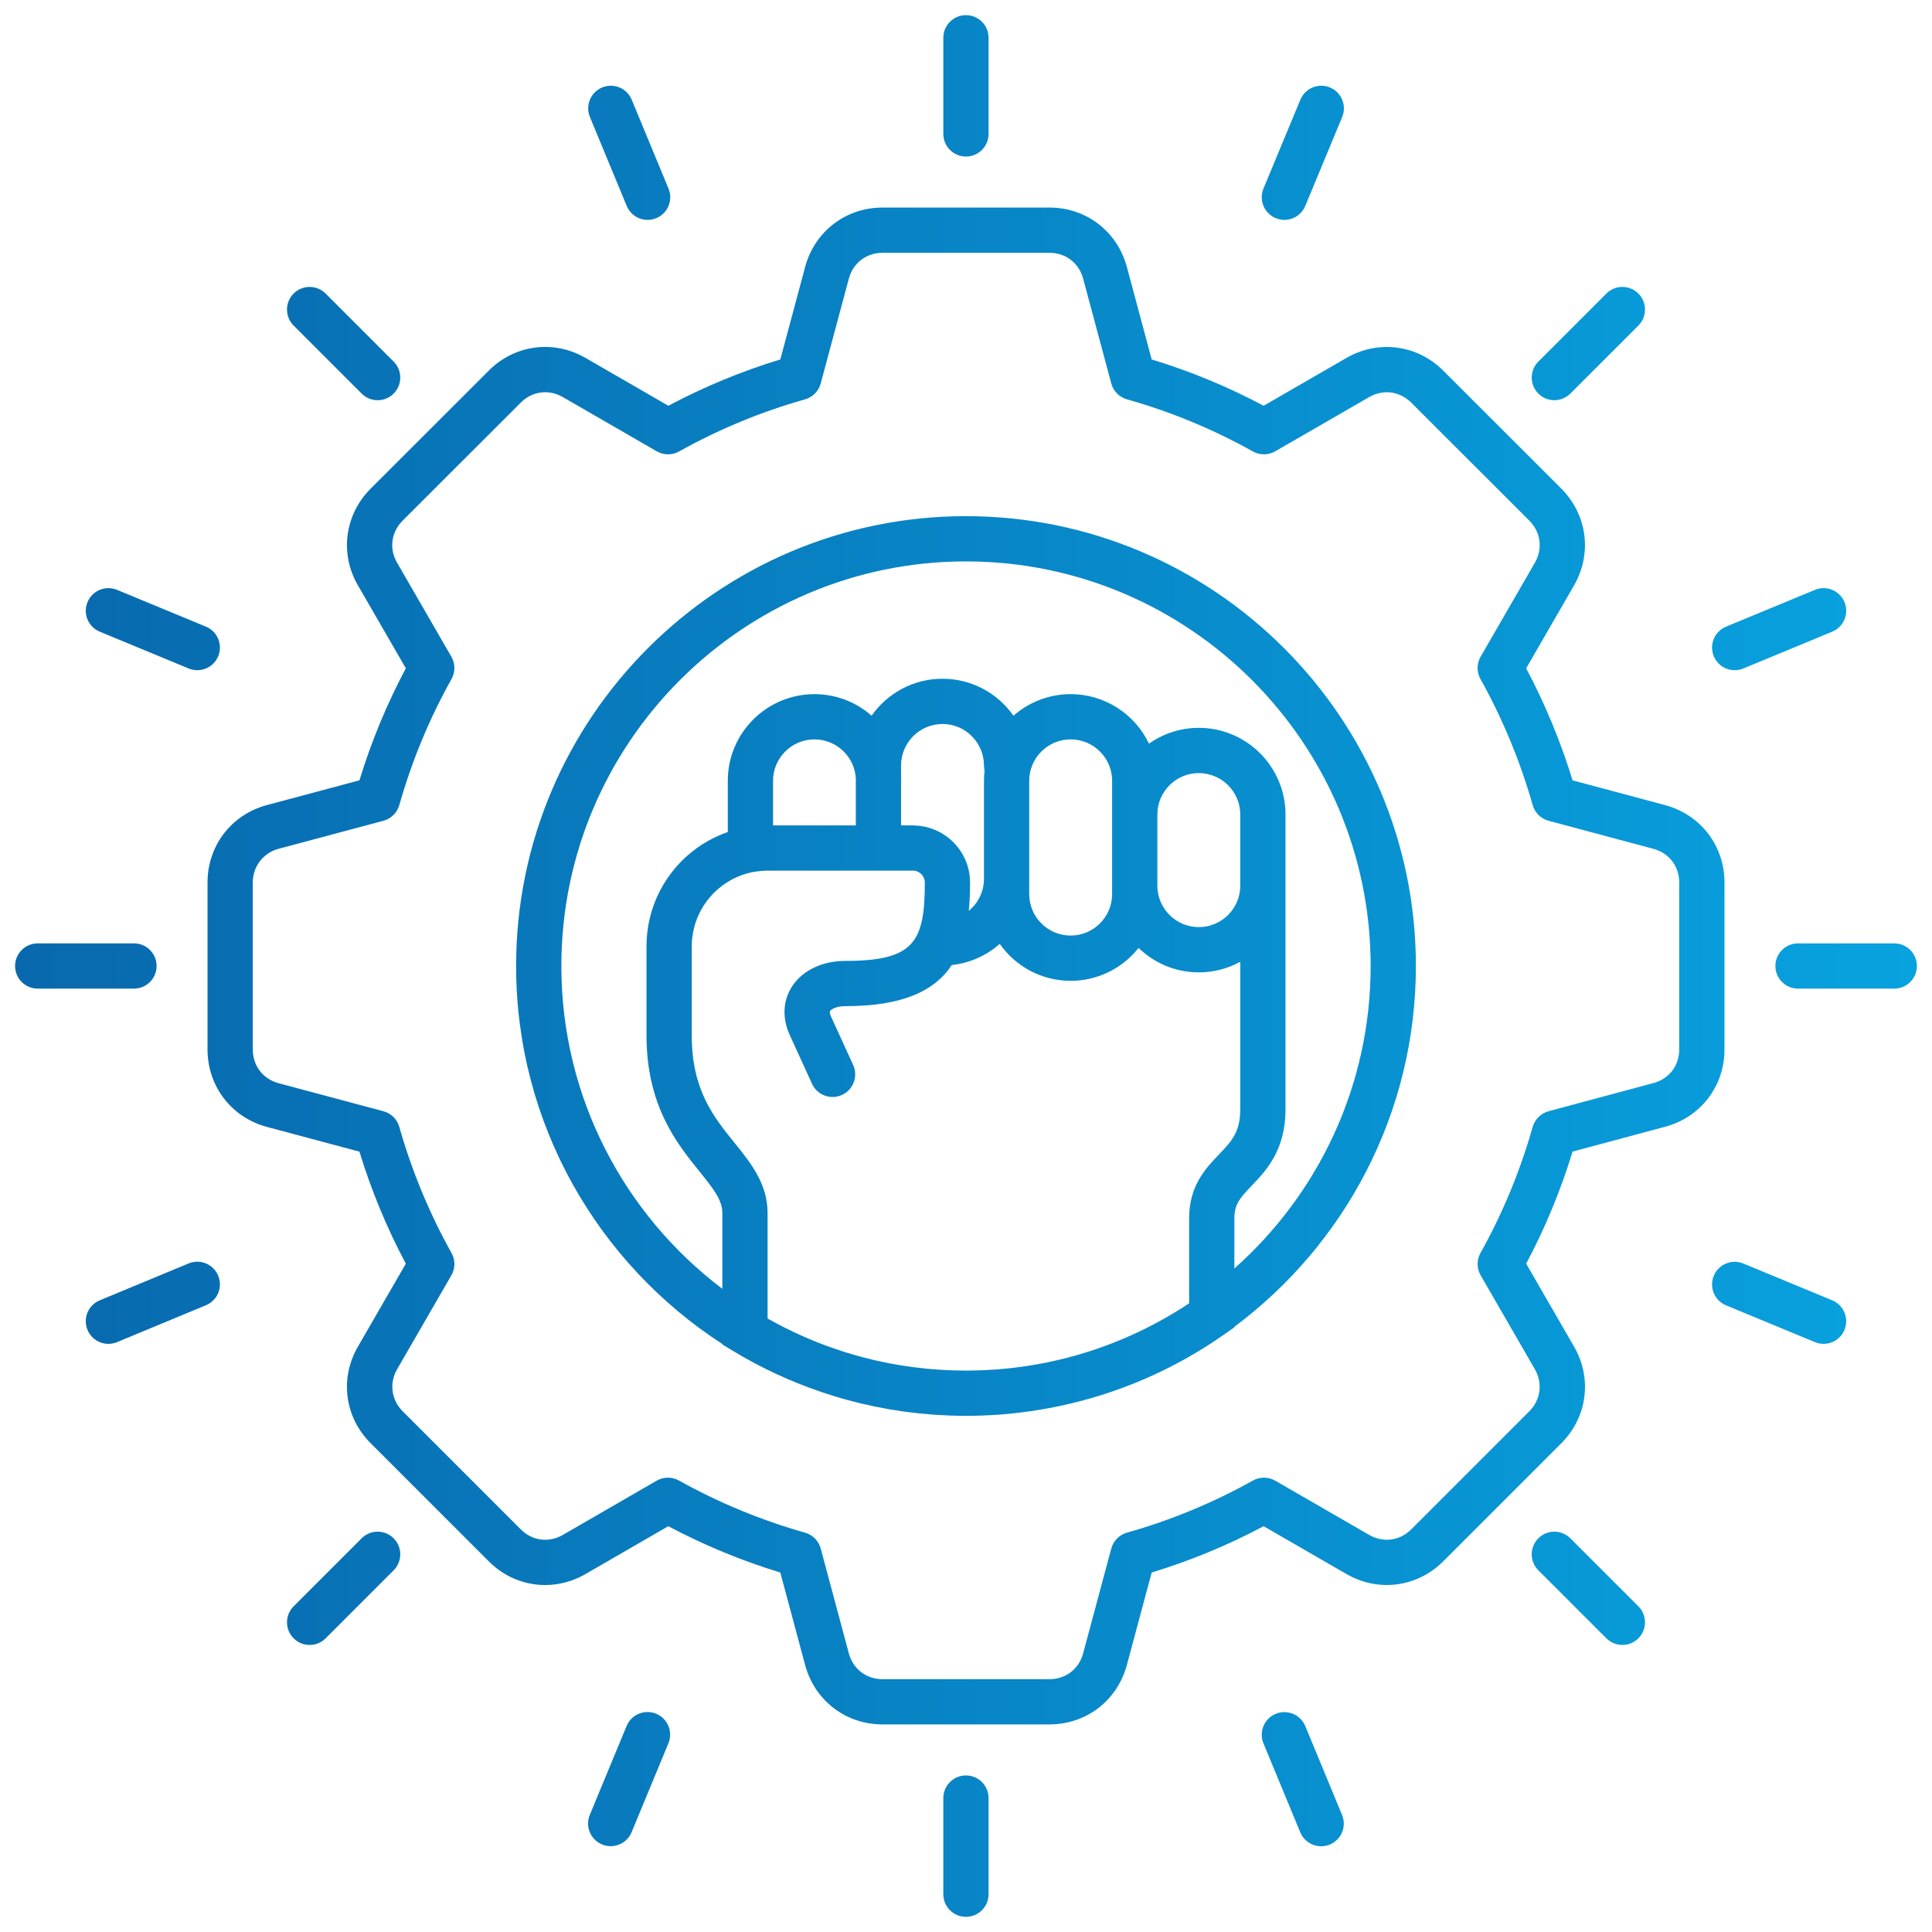 <?xml version="1.0" encoding="UTF-8" standalone="no"?>
<svg data-id="Layer_1" viewBox="0 0 512 512" xmlns="http://www.w3.org/2000/svg" xmlns:xlink="http://www.w3.org/1999/xlink" data-name="Layer 1" width="300" height="300" version="1.1" xmlns:svgjs="http://svgjs.dev/svgjs"><g transform="matrix(1,0,0,1,0,0)"><linearGradient id="linear-gradient" gradientUnits="userSpaceOnUse" x1="4" x2="508" y1="256" y2="256"><stop stop-opacity="1" stop-color="#0869ae" offset="0.01"/><stop stop-opacity="1" stop-color="#08a2df" offset="1"/></linearGradient><path d="m457.005 233.861c0-9.74-6.331-17.979-15.755-20.503l-24.504-6.559c-3.145-10.263-7.27-20.222-12.296-29.687l12.697-21.987c4.845-8.429 3.496-18.721-3.372-25.627l-31.291-31.263c-6.885-6.884-17.182-8.249-25.634-3.391l-21.974 12.688c-9.461-5.034-19.413-9.151-29.666-12.273l-6.583-24.531c-2.528-9.402-10.767-15.72-20.501-15.72h-44.249c-9.734 0-17.973 6.317-20.502 15.723l-6.583 24.528c-10.253 3.122-20.205 7.239-29.666 12.273l-21.984-12.693c-8.467-4.868-18.77-3.498-25.624 3.396l-31.306 31.278c-6.891 6.93-8.233 17.233-3.351 25.622l12.688 21.972c-5.005 9.397-9.128 19.356-12.293 29.691l-24.539 6.561c-9.403 2.528-15.72 10.768-15.72 20.501v44.249c0 9.751 6.317 18.001 15.729 20.532l24.53 6.558c3.165 10.335 7.288 20.294 12.293 29.691l-12.677 21.954c-4.901 8.421-3.554 18.718 3.352 25.623l31.282 31.282c6.866 6.906 17.168 8.276 25.649 3.401l21.948-12.688c9.488 5.038 19.447 9.155 29.689 12.274l6.583 24.532c2.529 9.401 10.768 15.719 20.501 15.719h44.249c9.734 0 17.973-6.317 20.502-15.723l6.583-24.528c10.253-3.122 20.205-7.239 29.666-12.273l21.984 12.693c8.443 4.854 18.74 3.488 25.625-3.396l31.294-31.295c6.881-6.881 8.232-17.171 3.362-25.605l-12.688-21.972c5.006-9.398 9.13-19.359 12.294-29.695l24.481-6.577c9.437-2.487 15.777-10.729 15.777-20.509v-44.249zm-11.99 44.249c0 4.319-2.686 7.818-6.87 8.922l-27.752 7.455c-2.036.547-3.634 2.123-4.211 4.15-3.336 11.731-7.991 22.971-13.836 33.406-1.033 1.845-1.018 4.097.039 5.928l14.372 24.888c2.119 3.668 1.533 8.142-1.457 11.131l-31.294 31.295c-3.048 3.047-7.433 3.629-11.16 1.484l-24.888-14.37c-1.83-1.058-4.079-1.071-5.923-.042-10.531 5.887-21.758 10.532-33.37 13.806-2.034.573-3.616 2.176-4.164 4.217l-7.454 27.777c-1.118 4.156-4.62 6.843-8.922 6.843h-44.249c-4.302 0-7.804-2.687-8.921-6.84l-7.455-27.78c-.548-2.041-2.129-3.644-4.164-4.217-11.595-3.27-22.833-7.915-33.403-13.809-.908-.506-1.914-.759-2.92-.759-1.037 0-2.073.269-3 .805l-24.847 14.364c-3.75 2.154-8.128 1.578-11.17-1.479l-31.295-31.295c-3-3-3.59-7.466-1.457-11.131l14.372-24.888c1.057-1.831 1.072-4.083.039-5.928-5.845-10.436-10.5-21.675-13.836-33.406-.577-2.03-2.179-3.607-4.218-4.152l-27.771-7.424c-4.158-1.118-6.844-4.632-6.844-8.951v-44.249c0-4.235 2.75-7.821 6.835-8.92l27.779-7.427c2.039-.545 3.641-2.122 4.218-4.152 3.336-11.731 7.991-22.971 13.836-33.406 1.033-1.845 1.018-4.097-.039-5.928l-14.382-24.905c-2.156-3.704-1.576-8.082 1.463-11.138l31.311-31.283c3.028-3.045 7.408-3.622 11.147-1.472l24.888 14.37c1.83 1.059 4.08 1.072 5.923.042 10.53-5.887 21.757-10.531 33.369-13.806 2.034-.573 3.616-2.176 4.164-4.217l7.454-27.776c1.118-4.157 4.62-6.844 8.922-6.844h44.249c4.302 0 7.804 2.687 8.921 6.84l7.455 27.78c.548 2.041 2.129 3.644 4.164 4.217 11.611 3.273 22.839 7.919 33.37 13.806 1.844 1.03 4.094 1.017 5.923-.042l24.878-14.365c3.737-2.149 8.122-1.568 11.169 1.479l31.283 31.255c3.037 3.054 3.611 7.443 1.468 11.171l-14.372 24.888c-1.055 1.827-1.072 4.074-.044 5.918 5.876 10.54 10.533 21.782 13.841 33.416.577 2.029 2.179 3.606 4.217 4.151l27.75 7.427c4.17 1.117 6.866 4.619 6.866 8.921v44.249zm-189.028-141.321c-65.733 0-119.211 53.478-119.211 119.211 0 41.96 21.793 78.922 54.652 100.172v.124l2.891 1.75c7.334 4.439 15.107 8.037 23.165 10.782.327.112.656.22.984.329.694.23 1.387.462 2.085.678 1 .312 2.007.609 3.018.896.404.114.81.22 1.215.33.82.222 1.642.437 2.469.642.348.086.696.173 1.045.256 2.4.573 4.828 1.074 7.281 1.499.177.031.354.058.53.088 1.091.184 2.188.353 3.289.507.203.028.405.058.608.085 2.483.334 4.989.592 7.517.77.287.02.575.037.863.055.964.061 1.93.11 2.9.148.333.013.666.028.999.038 1.229.038 2.462.063 3.7.063 1.365 0 2.723-.031 4.078-.077.364-.012.728-.026 1.092-.042 1.252-.054 2.501-.121 3.743-.214.275-.02.55-.045.824-.067 1.085-.088 2.165-.192 3.242-.309.529-.057 1.057-.118 1.585-.182.838-.103 1.672-.216 2.504-.336.97-.139 1.937-.292 2.901-.454.514-.087 1.029-.173 1.541-.267.812-.148 1.622-.302 2.43-.467.105-.021.209-.045.314-.067 15.851-3.269 30.886-9.733 44.335-19.189l2.547-1.791v-.134c29.176-21.751 48.104-56.514 48.104-95.615 0-65.733-53.49-119.211-119.239-119.211zm-61.302 166.11c-5.587-6.913-11.364-14.062-11.364-28.531v-23.612c0-.65.037-1.292.098-1.926.02-.208.056-.411.083-.617.054-.426.113-.85.194-1.267.045-.23.101-.456.153-.684.09-.391.187-.78.3-1.163.064-.217.134-.43.205-.644.132-.397.275-.79.432-1.175.072-.179.145-.358.223-.535.192-.438.4-.867.622-1.288.059-.112.115-.226.176-.337 1.849-3.348 4.626-6.116 7.987-7.95.023-.012.046-.025.069-.037.529-.286 1.074-.547 1.631-.786.049-.021.098-.043.147-.064.542-.227 1.098-.429 1.663-.609.057-.018.112-.039.169-.056.604-.186 1.22-.346 1.847-.475.009-.002.017-.004.026-.006.468-.096.949-.156 1.428-.218.38-.046.734-.082 1.07-.111.508-.039 1.016-.078 1.533-.078h38.551c1.743 0 3.161 1.418 3.161 3.161 0 15.833-2.911 20.764-21.104 20.764-6.098 0-11.373 2.547-14.112 6.813-2.431 3.787-2.616 8.39-.525 12.955l5.839 12.784c1.375 3.012 4.933 4.337 7.944 2.962 3.012-1.375 4.338-4.933 2.962-7.944l-5.842-12.789c-.314-.688-.428-1.272-.288-1.49.347-.54 1.823-1.301 4.021-1.301 15.182 0 23.684-4.007 28.259-10.905 4.839-.518 9.23-2.547 12.699-5.601 4.161 5.914 11.033 9.789 18.797 9.789 7.284 0 13.782-3.411 17.994-8.716 4.137 4.004 9.766 6.476 15.965 6.476 3.976 0 7.719-1.016 10.984-2.801v39.099c0 6.064-2.358 8.528-5.623 11.938-3.532 3.689-7.927 8.281-7.927 16.946v22.527c-11.17 7.411-23.799 12.791-37.36 15.599-.159.033-.319.065-.478.097-1.528.309-3.067.585-4.618.828-.131.021-.262.045-.394.065-.578.088-1.159.165-1.74.244-.594.08-1.188.157-1.785.228-.491.059-.982.117-1.476.169-1.054.11-2.111.209-3.171.288-.289.022-.581.036-.87.055-.907.06-1.816.11-2.727.148-.34.014-.68.028-1.021.039-1.166.038-2.334.063-3.506.063-1.062 0-2.122-.02-3.18-.051-.3-.009-.599-.023-.898-.034-.786-.03-1.571-.066-2.355-.113-.306-.018-.611-.038-.917-.058-.858-.059-1.714-.127-2.569-.206-.195-.018-.39-.033-.584-.052-2.156-.211-4.302-.488-6.436-.828-.208-.033-.415-.069-.622-.103-.847-.14-1.691-.29-2.534-.45-.26-.05-.52-.098-.779-.15-.852-.168-1.701-.349-2.548-.538-.2-.045-.401-.085-.6-.131-.971-.222-1.939-.461-2.903-.71-.448-.116-.892-.241-1.337-.363-.49-.133-.979-.269-1.466-.409-.595-.172-1.188-.348-1.779-.53-.263-.081-.526-.164-.789-.247-7.105-2.249-13.891-5.222-20.273-8.828v-27.939c0-7.773-4.44-13.268-8.733-18.581zm133.997-78.166v9.979c0 6.057-4.928 10.984-10.984 10.984s-10.984-4.928-10.984-10.984v-18.851c0-6.057 4.928-10.984 10.984-10.984s10.984 4.928 10.984 10.984zm-33.959 12.218c0 6.057-4.928 10.984-10.984 10.984s-10.984-4.928-10.984-10.984v-30.047c0-6.041 4.928-10.956 10.984-10.956s10.984 4.915 10.984 10.956zm-33.959-30.047v25.993c0 3.419-1.572 6.478-4.03 8.494.239-2.375.344-4.877.344-7.502 0-8.147-6.468-14.794-14.537-15.12-.202-.021-.407-.031-.614-.031h-3.132v-11.273c.017-.185.028-.372.028-.561 0-.374-.01-.745-.028-1.114v-2.939c0-6.057 4.928-10.984 10.984-10.984s10.984 4.928 10.984 10.984c0 .471.06.927.163 1.367-.104.882-.163 1.777-.163 2.687zm-33.959 11.834h-21.94v-11.834c0-6.041 4.928-10.956 10.984-10.956 5.868 0 10.662 4.617 10.956 10.398zm100.318 117.429v-13.298c0-3.695 1.41-5.324 4.599-8.655 3.777-3.946 8.951-9.352 8.951-20.229v-78.123c0-12.668-10.306-22.975-22.975-22.975-4.912 0-9.464 1.554-13.203 4.19-3.693-7.749-11.607-13.119-20.756-13.119-5.802 0-11.105 2.164-15.153 5.72-4.16-5.921-11.036-9.802-18.806-9.802s-14.635 3.874-18.795 9.787c-4.046-3.547-9.341-5.705-15.135-5.705-12.668 0-22.975 10.294-22.975 22.946v13.594c-9.668 3.345-17.081 11.103-20.083 20.696-.028.09-.053.181-.08.272-.115.379-.225.759-.326 1.144-.043.164-.082.329-.122.493-.078.317-.153.635-.221.955-.041.192-.08.386-.117.58-.058.3-.112.602-.162.905-.033.203-.066.407-.096.612-.044.305-.082.613-.117.92-.023.2-.048.398-.067.599-.032.338-.056.677-.078 1.018-.011.172-.026.343-.034.516-.025.514-.039 1.03-.039 1.549v23.612c0 18.709 8.108 28.742 14.028 36.068 3.876 4.796 6.069 7.674 6.069 11.044v20.068c-25.896-19.591-42.662-50.647-42.662-85.548 0-59.122 48.099-107.221 107.221-107.221s107.249 48.099 107.249 107.221c0 31.859-13.976 60.511-36.114 80.167zm-222.802 71.499c2.341 2.341 2.341 6.138 0 8.479l-18.028 18.028c-1.17 1.171-2.705 1.756-4.239 1.756s-3.069-.585-4.239-1.756c-2.341-2.341-2.341-6.138 0-8.479l18.028-18.028c2.341-2.342 6.138-2.342 8.479 0zm-26.507-321.389c-2.341-2.341-2.341-6.138 0-8.479 2.341-2.342 6.138-2.342 8.479 0l18.028 18.028c2.341 2.341 2.341 6.138 0 8.479-1.17 1.171-2.705 1.756-4.239 1.756s-3.069-.585-4.239-1.756l-18.028-18.028zm172.178-50.784v-25.483c0-3.312 2.684-5.995 5.995-5.995s5.995 2.684 5.995 5.995v25.483c0 3.312-2.684 5.995-5.995 5.995s-5.995-2.684-5.995-5.995zm157.689 68.812c-2.341-2.341-2.341-6.138 0-8.479l18.028-18.028c2.341-2.342 6.138-2.342 8.479 0 2.341 2.341 2.341 6.138 0 8.479l-18.028 18.028c-1.17 1.171-2.705 1.756-4.239 1.756s-3.069-.585-4.239-1.756zm-372.174 157.69h-25.512c-3.311 0-5.995-2.684-5.995-5.995s2.684-5.995 5.995-5.995h25.512c3.311 0 5.995 2.684 5.995 5.995s-2.684 5.995-5.995 5.995zm472.493-5.995c0 3.312-2.684 5.995-5.995 5.995h-25.512c-3.311 0-5.995-2.684-5.995-5.995s2.684-5.995 5.995-5.995h25.512c3.311 0 5.995 2.684 5.995 5.995zm-73.812 169.694c2.341 2.341 2.341 6.138 0 8.479-1.17 1.171-2.705 1.756-4.239 1.756s-3.069-.585-4.239-1.756l-18.028-18.028c-2.341-2.341-2.341-6.138 0-8.479 2.341-2.342 6.138-2.342 8.479 0l18.028 18.028zm-172.206 50.812v25.483c0 3.312-2.684 5.995-5.995 5.995s-5.995-2.684-5.995-5.995v-25.483c0-3.312 2.684-5.995 5.995-5.995s5.995 2.684 5.995 5.995zm72.854-426.53 9.78-23.557c1.27-3.059 4.778-4.506 7.836-3.238 3.058 1.27 4.508 4.778 3.238 7.836l-9.78 23.557c-.958 2.307-3.189 3.698-5.54 3.698-.766 0-1.545-.147-2.296-.46-3.058-1.27-4.508-4.777-3.238-7.836zm-157.698 412.015-9.751 23.557c-.956 2.31-3.189 3.704-5.542 3.704-.764 0-1.541-.147-2.291-.458-3.06-1.266-4.513-4.772-3.247-7.832l9.751-23.557c1.267-3.06 4.774-4.512 7.833-3.246 3.06 1.266 4.513 4.772 3.247 7.832zm277.035-288.086c-1.266-3.06.187-6.566 3.247-7.832l23.556-9.751c3.06-1.267 6.567.188 7.833 3.246 1.266 3.06-.187 6.566-3.247 7.832l-23.556 9.751c-.75.311-1.527.458-2.291.458-2.354 0-4.586-1.395-5.542-3.704zm34.635 178.526c-.956 2.31-3.189 3.704-5.542 3.704-.764 0-1.541-.147-2.291-.458l-23.556-9.751c-3.06-1.266-4.513-4.772-3.247-7.832 1.267-3.06 4.774-4.512 7.833-3.246l23.556 9.751c3.06 1.266 4.513 4.772 3.247 7.832zm-133.143 128.558c1.266 3.06-.187 6.566-3.247 7.832-.75.311-1.527.458-2.291.458-2.354 0-4.586-1.395-5.542-3.704l-9.751-23.557c-1.266-3.06.187-6.565 3.247-7.832 3.06-1.268 6.566.188 7.833 3.246zm-297.84-142.928c1.27 3.059-.18 6.566-3.238 7.836l-23.556 9.779c-.751.312-1.53.46-2.296.46-2.351 0-4.582-1.392-5.54-3.698-1.27-3.059.18-6.566 3.238-7.836l23.556-9.779c3.059-1.267 6.567.181 7.836 3.238zm-34.632-178.493c1.267-3.06 4.773-4.514 7.833-3.246l23.556 9.751c3.06 1.266 4.513 4.772 3.247 7.832-.956 2.31-3.189 3.704-5.542 3.704-.764 0-1.541-.147-2.291-.458l-23.556-9.751c-3.06-1.266-4.513-4.772-3.247-7.832zm133.143-128.557c-1.266-3.06.187-6.566 3.247-7.832 3.059-1.267 6.566.188 7.833 3.246l9.751 23.557c1.266 3.06-.187 6.566-3.247 7.832-.75.311-1.527.458-2.291.458-2.354 0-4.586-1.395-5.542-3.704z" fill="url(#linear-gradient)" data-original-color="linear-gradient" stroke="none" stroke-opacity="1"/></g></svg>